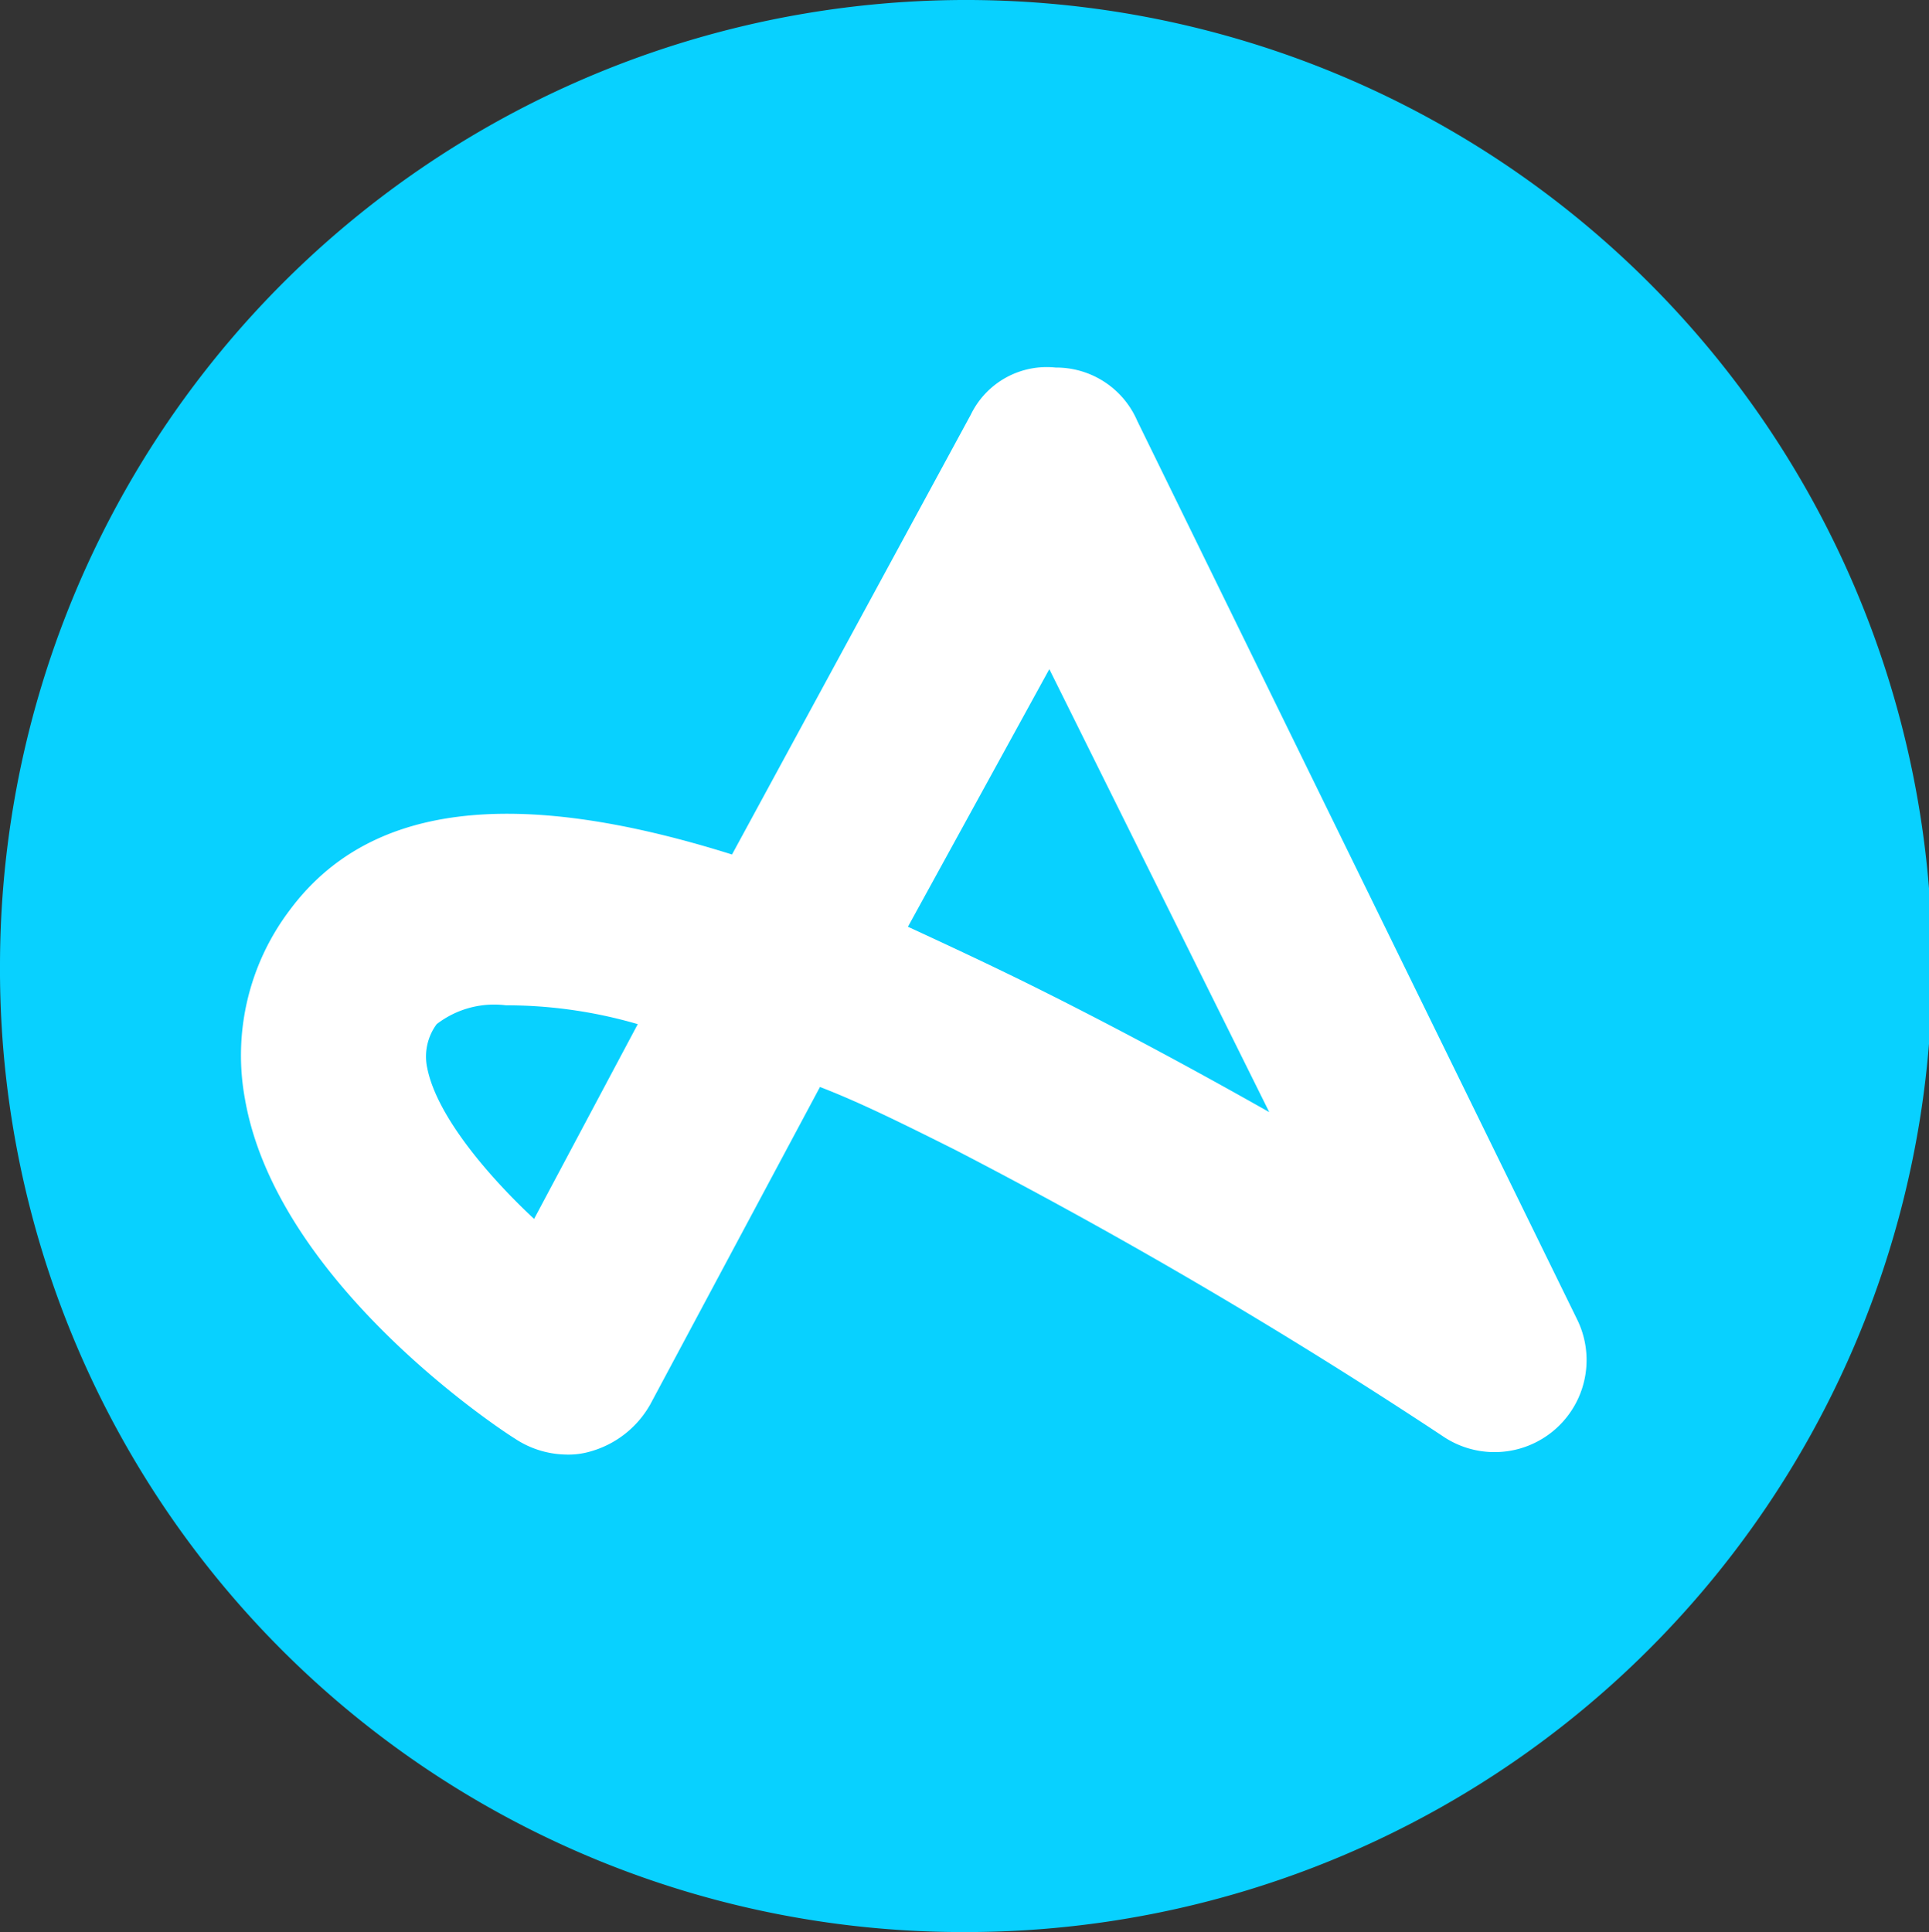 <svg xmlns="http://www.w3.org/2000/svg" viewBox="0 0 61.4 61.5"><rect x="0" y="0" width="61.4" height="61.5" fill="#333333" stroke="none"/><g id="Layer_2" data-name="Layer 2"><g id="Layer_1-2" data-name="Layer 1"><path d="M30.7,61.5A30.75,30.75,0,1,0,0,30.7,30.643,30.643,0,0,0,30.7,61.5Z" style="fill:#08d1ff"/><path d="M18,46.3a3.022,3.022,0,0,1-1.6-.5c-.8-.5-7.6-5.1-8.6-10.8a7.663,7.663,0,0,1,1.4-6c2.5-3.4,7.1-4,14.1-1.8l7.6-14a2.687,2.687,0,0,1,2.7-1.5,2.808,2.808,0,0,1,2.6,1.7L50.2,42a2.93,2.93,0,0,1-4.3,3.7,169.227,169.227,0,0,0-15.5-9.1c-1.6-.8-3-1.5-4.3-2L20.7,44.7a3.171,3.171,0,0,1-1.9,1.5A2.485,2.485,0,0,1,18,46.3ZM16.1,32a2.993,2.993,0,0,0-2.2.6,1.735,1.735,0,0,0-.3,1.4c.3,1.5,1.9,3.4,3.4,4.8l3.3-6.2A14.953,14.953,0,0,0,16.1,32Zm12.8-2.5c1.3.6,2.8,1.3,4.2,2,2.6,1.3,5,2.6,7.3,3.9l-7-14.1Z" style="fill:#fff"/></g></g></svg>